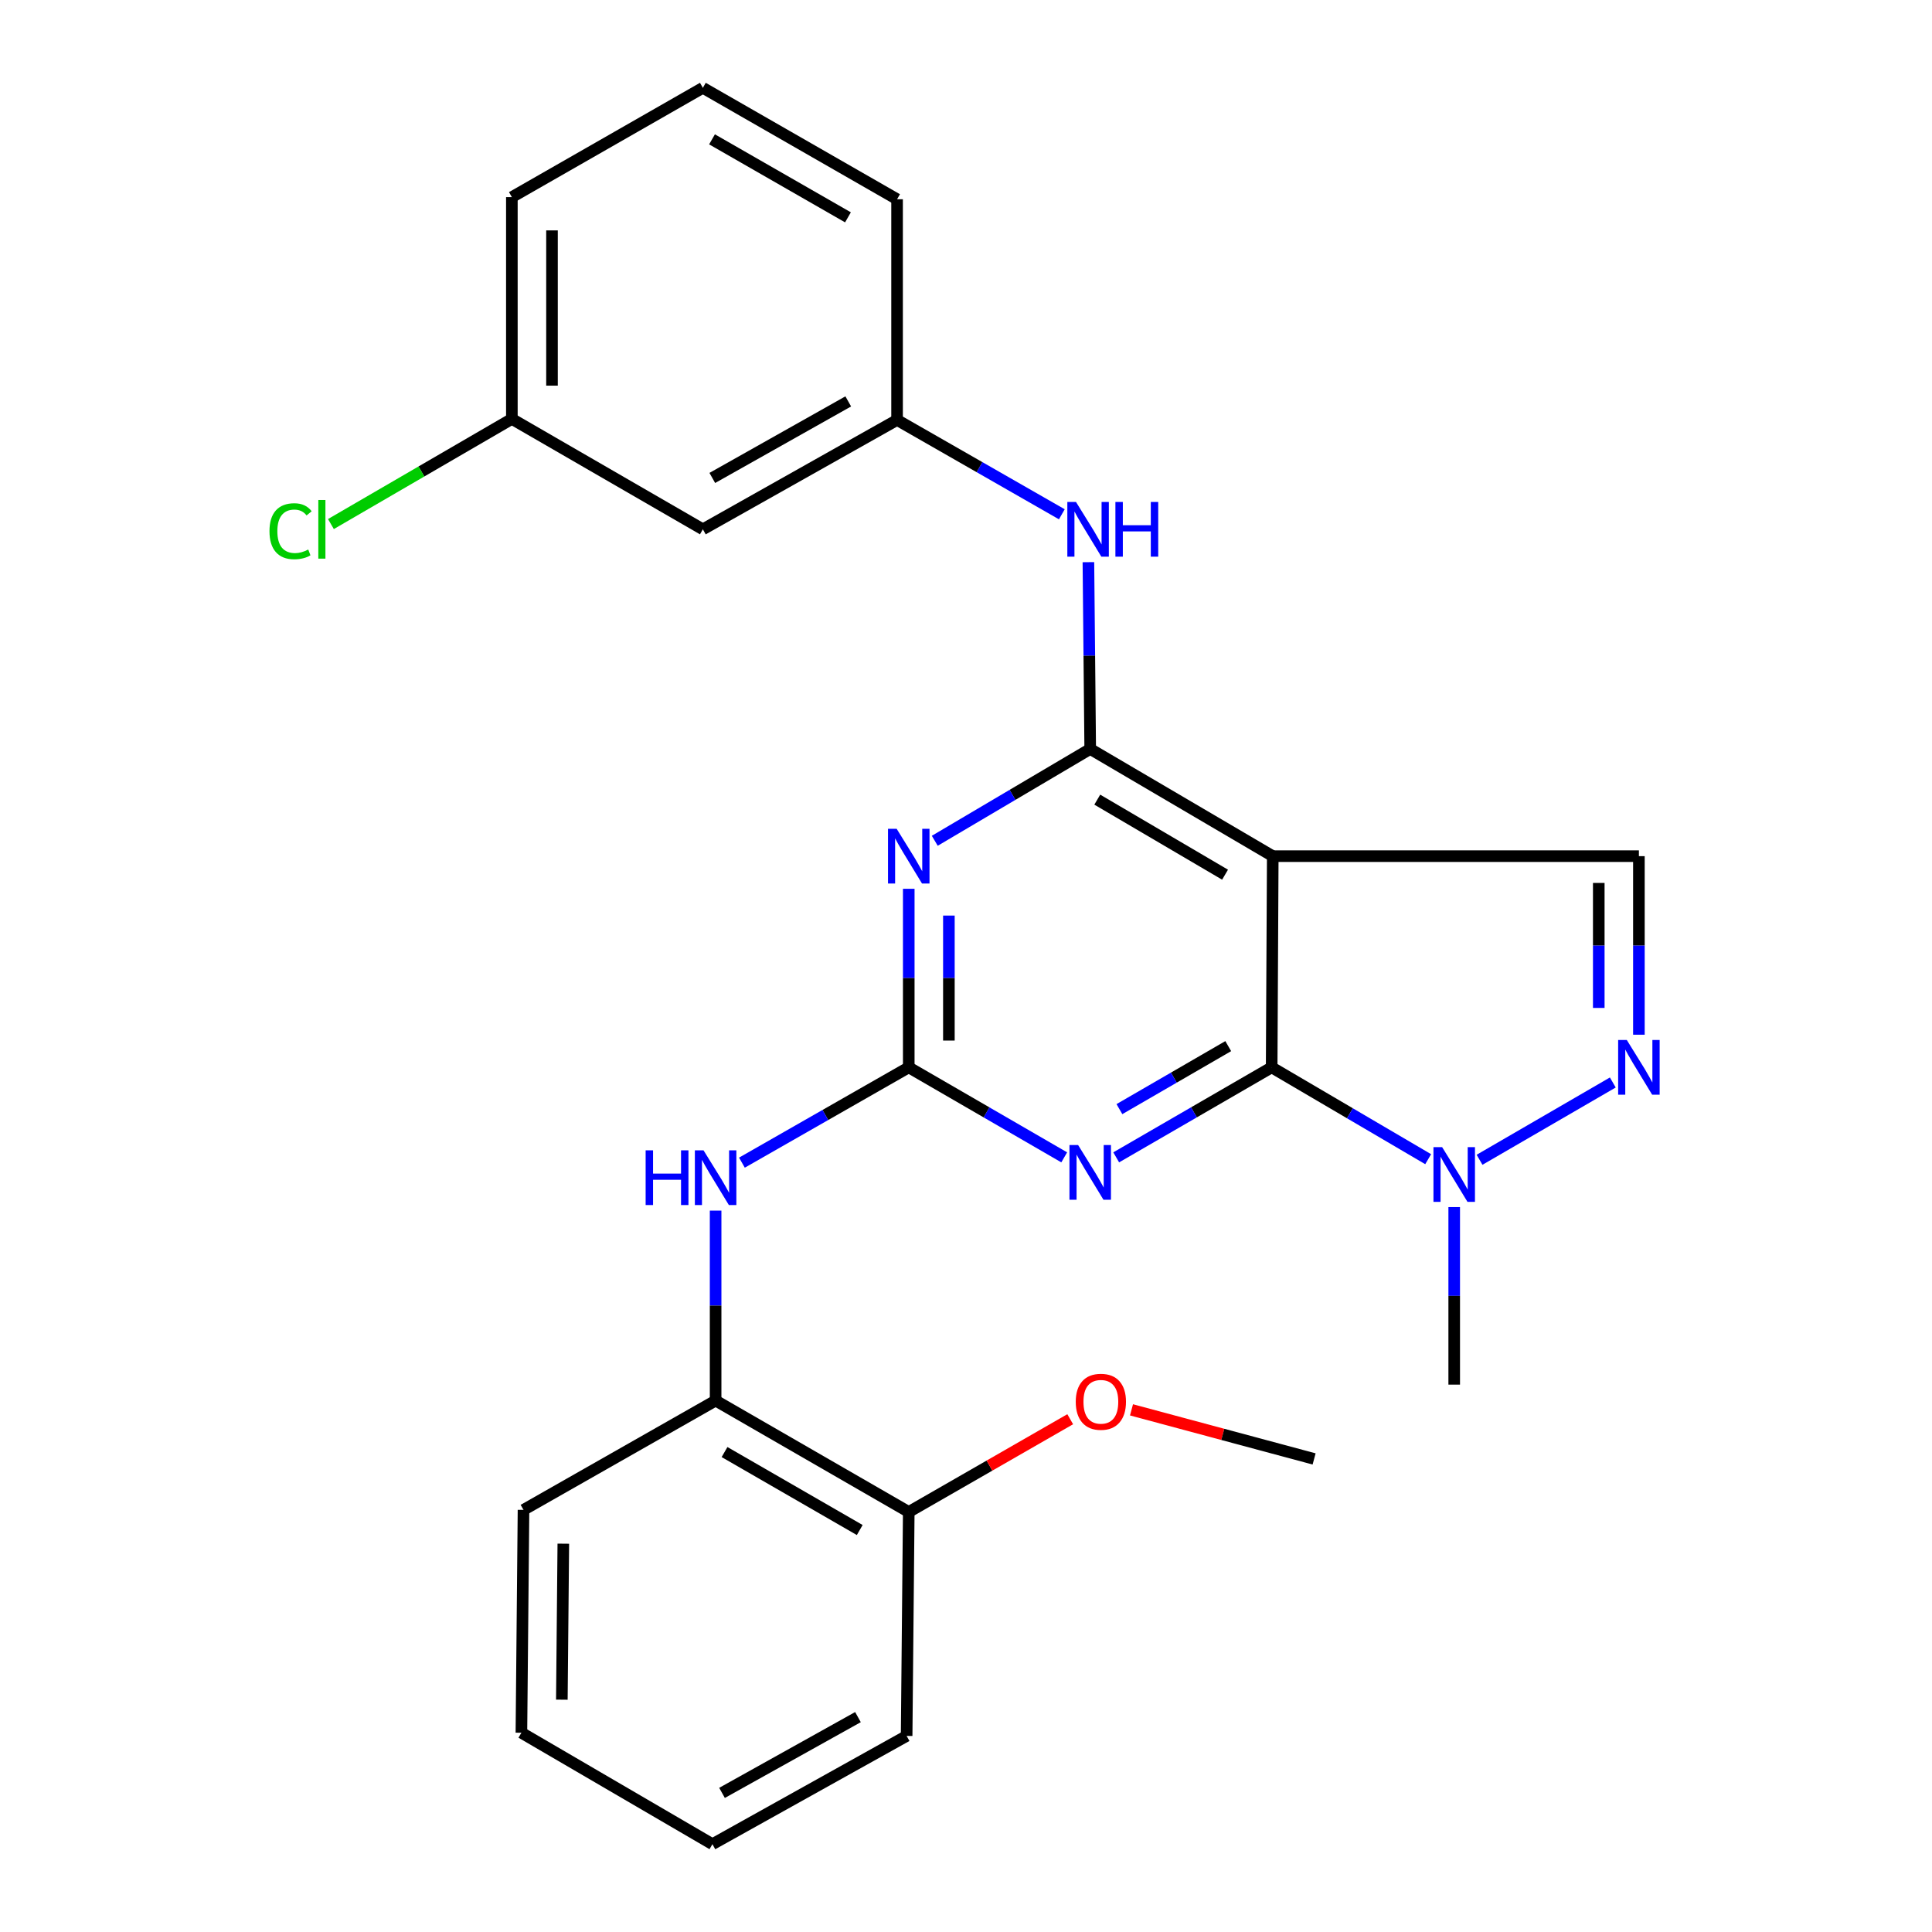 <?xml version='1.0' encoding='iso-8859-1'?>
<svg version='1.1' baseProfile='full'
              xmlns='http://www.w3.org/2000/svg'
                      xmlns:rdkit='http://www.rdkit.org/xml'
                      xmlns:xlink='http://www.w3.org/1999/xlink'
                  xml:space='preserve'
width='1000px' height='1000px' viewBox='0 0 1000 1000'>
<!-- END OF HEADER -->
<rect style='opacity:1.0;fill:#FFFFFF;stroke:none' width='1000' height='1000' x='0' y='0'> </rect>
<path class='bond-0' d='M 658.211,552.459 L 658.776,443.144' style='fill:none;fill-rule:evenodd;stroke:#000000;stroke-width:6px;stroke-linecap:butt;stroke-linejoin:miter;stroke-opacity:1' />
<path class='bond-2' d='M 658.211,552.459 L 617.977,575.752' style='fill:none;fill-rule:evenodd;stroke:#000000;stroke-width:6px;stroke-linecap:butt;stroke-linejoin:miter;stroke-opacity:1' />
<path class='bond-2' d='M 617.977,575.752 L 577.743,599.045' style='fill:none;fill-rule:evenodd;stroke:#0000FF;stroke-width:6px;stroke-linecap:butt;stroke-linejoin:miter;stroke-opacity:1' />
<path class='bond-2' d='M 635.733,541.471 L 607.57,557.776' style='fill:none;fill-rule:evenodd;stroke:#000000;stroke-width:6px;stroke-linecap:butt;stroke-linejoin:miter;stroke-opacity:1' />
<path class='bond-2' d='M 607.57,557.776 L 579.406,574.081' style='fill:none;fill-rule:evenodd;stroke:#0000FF;stroke-width:6px;stroke-linecap:butt;stroke-linejoin:miter;stroke-opacity:1' />
<path class='bond-6' d='M 658.211,552.459 L 698.714,576.228' style='fill:none;fill-rule:evenodd;stroke:#000000;stroke-width:6px;stroke-linecap:butt;stroke-linejoin:miter;stroke-opacity:1' />
<path class='bond-6' d='M 698.714,576.228 L 739.218,599.997' style='fill:none;fill-rule:evenodd;stroke:#0000FF;stroke-width:6px;stroke-linecap:butt;stroke-linejoin:miter;stroke-opacity:1' />
<path class='bond-1' d='M 658.776,443.144 L 564.29,387.662' style='fill:none;fill-rule:evenodd;stroke:#000000;stroke-width:6px;stroke-linecap:butt;stroke-linejoin:miter;stroke-opacity:1' />
<path class='bond-1' d='M 634.085,452.734 L 567.945,413.896' style='fill:none;fill-rule:evenodd;stroke:#000000;stroke-width:6px;stroke-linecap:butt;stroke-linejoin:miter;stroke-opacity:1' />
<path class='bond-7' d='M 658.776,443.144 L 848.291,443.144' style='fill:none;fill-rule:evenodd;stroke:#000000;stroke-width:6px;stroke-linecap:butt;stroke-linejoin:miter;stroke-opacity:1' />
<path class='bond-9' d='M 564.29,387.662 L 563.823,339.319' style='fill:none;fill-rule:evenodd;stroke:#000000;stroke-width:6px;stroke-linecap:butt;stroke-linejoin:miter;stroke-opacity:1' />
<path class='bond-9' d='M 563.823,339.319 L 563.357,290.976' style='fill:none;fill-rule:evenodd;stroke:#0000FF;stroke-width:6px;stroke-linecap:butt;stroke-linejoin:miter;stroke-opacity:1' />
<path class='bond-27' d='M 564.29,387.662 L 524.063,411.425' style='fill:none;fill-rule:evenodd;stroke:#000000;stroke-width:6px;stroke-linecap:butt;stroke-linejoin:miter;stroke-opacity:1' />
<path class='bond-27' d='M 524.063,411.425 L 483.836,435.189' style='fill:none;fill-rule:evenodd;stroke:#0000FF;stroke-width:6px;stroke-linecap:butt;stroke-linejoin:miter;stroke-opacity:1' />
<path class='bond-4' d='M 550.836,599.045 L 510.603,575.752' style='fill:none;fill-rule:evenodd;stroke:#0000FF;stroke-width:6px;stroke-linecap:butt;stroke-linejoin:miter;stroke-opacity:1' />
<path class='bond-4' d='M 510.603,575.752 L 470.369,552.459' style='fill:none;fill-rule:evenodd;stroke:#000000;stroke-width:6px;stroke-linecap:butt;stroke-linejoin:miter;stroke-opacity:1' />
<path class='bond-3' d='M 470.369,460.037 L 470.369,506.248' style='fill:none;fill-rule:evenodd;stroke:#0000FF;stroke-width:6px;stroke-linecap:butt;stroke-linejoin:miter;stroke-opacity:1' />
<path class='bond-3' d='M 470.369,506.248 L 470.369,552.459' style='fill:none;fill-rule:evenodd;stroke:#000000;stroke-width:6px;stroke-linecap:butt;stroke-linejoin:miter;stroke-opacity:1' />
<path class='bond-3' d='M 491.14,473.9 L 491.14,506.248' style='fill:none;fill-rule:evenodd;stroke:#0000FF;stroke-width:6px;stroke-linecap:butt;stroke-linejoin:miter;stroke-opacity:1' />
<path class='bond-3' d='M 491.14,506.248 L 491.14,538.596' style='fill:none;fill-rule:evenodd;stroke:#000000;stroke-width:6px;stroke-linecap:butt;stroke-linejoin:miter;stroke-opacity:1' />
<path class='bond-8' d='M 470.369,552.459 L 427.194,577.124' style='fill:none;fill-rule:evenodd;stroke:#000000;stroke-width:6px;stroke-linecap:butt;stroke-linejoin:miter;stroke-opacity:1' />
<path class='bond-8' d='M 427.194,577.124 L 384.019,601.789' style='fill:none;fill-rule:evenodd;stroke:#0000FF;stroke-width:6px;stroke-linecap:butt;stroke-linejoin:miter;stroke-opacity:1' />
<path class='bond-5' d='M 834.788,560.291 L 765.809,600.301' style='fill:none;fill-rule:evenodd;stroke:#0000FF;stroke-width:6px;stroke-linecap:butt;stroke-linejoin:miter;stroke-opacity:1' />
<path class='bond-26' d='M 848.291,535.566 L 848.291,489.355' style='fill:none;fill-rule:evenodd;stroke:#0000FF;stroke-width:6px;stroke-linecap:butt;stroke-linejoin:miter;stroke-opacity:1' />
<path class='bond-26' d='M 848.291,489.355 L 848.291,443.144' style='fill:none;fill-rule:evenodd;stroke:#000000;stroke-width:6px;stroke-linecap:butt;stroke-linejoin:miter;stroke-opacity:1' />
<path class='bond-26' d='M 827.52,521.703 L 827.52,489.355' style='fill:none;fill-rule:evenodd;stroke:#0000FF;stroke-width:6px;stroke-linecap:butt;stroke-linejoin:miter;stroke-opacity:1' />
<path class='bond-26' d='M 827.52,489.355 L 827.52,457.008' style='fill:none;fill-rule:evenodd;stroke:#000000;stroke-width:6px;stroke-linecap:butt;stroke-linejoin:miter;stroke-opacity:1' />
<path class='bond-16' d='M 752.697,624.786 L 752.697,670.733' style='fill:none;fill-rule:evenodd;stroke:#0000FF;stroke-width:6px;stroke-linecap:butt;stroke-linejoin:miter;stroke-opacity:1' />
<path class='bond-16' d='M 752.697,670.733 L 752.697,716.679' style='fill:none;fill-rule:evenodd;stroke:#000000;stroke-width:6px;stroke-linecap:butt;stroke-linejoin:miter;stroke-opacity:1' />
<path class='bond-10' d='M 370.401,626.613 L 370.401,675.777' style='fill:none;fill-rule:evenodd;stroke:#0000FF;stroke-width:6px;stroke-linecap:butt;stroke-linejoin:miter;stroke-opacity:1' />
<path class='bond-10' d='M 370.401,675.777 L 370.401,724.942' style='fill:none;fill-rule:evenodd;stroke:#000000;stroke-width:6px;stroke-linecap:butt;stroke-linejoin:miter;stroke-opacity:1' />
<path class='bond-11' d='M 549.605,266.195 L 506.964,241.783' style='fill:none;fill-rule:evenodd;stroke:#0000FF;stroke-width:6px;stroke-linecap:butt;stroke-linejoin:miter;stroke-opacity:1' />
<path class='bond-11' d='M 506.964,241.783 L 464.322,217.372' style='fill:none;fill-rule:evenodd;stroke:#000000;stroke-width:6px;stroke-linecap:butt;stroke-linejoin:miter;stroke-opacity:1' />
<path class='bond-13' d='M 370.401,724.942 L 470.369,782.594' style='fill:none;fill-rule:evenodd;stroke:#000000;stroke-width:6px;stroke-linecap:butt;stroke-linejoin:miter;stroke-opacity:1' />
<path class='bond-13' d='M 375.019,751.583 L 444.997,791.939' style='fill:none;fill-rule:evenodd;stroke:#000000;stroke-width:6px;stroke-linecap:butt;stroke-linejoin:miter;stroke-opacity:1' />
<path class='bond-19' d='M 370.401,724.942 L 270.964,781.509' style='fill:none;fill-rule:evenodd;stroke:#000000;stroke-width:6px;stroke-linecap:butt;stroke-linejoin:miter;stroke-opacity:1' />
<path class='bond-12' d='M 464.322,217.372 L 363.8,273.974' style='fill:none;fill-rule:evenodd;stroke:#000000;stroke-width:6px;stroke-linecap:butt;stroke-linejoin:miter;stroke-opacity:1' />
<path class='bond-12' d='M 439.052,207.763 L 368.687,247.384' style='fill:none;fill-rule:evenodd;stroke:#000000;stroke-width:6px;stroke-linecap:butt;stroke-linejoin:miter;stroke-opacity:1' />
<path class='bond-20' d='M 464.322,217.372 L 464.322,103.13' style='fill:none;fill-rule:evenodd;stroke:#000000;stroke-width:6px;stroke-linecap:butt;stroke-linejoin:miter;stroke-opacity:1' />
<path class='bond-14' d='M 363.8,273.974 L 264.94,216.829' style='fill:none;fill-rule:evenodd;stroke:#000000;stroke-width:6px;stroke-linecap:butt;stroke-linejoin:miter;stroke-opacity:1' />
<path class='bond-17' d='M 470.369,782.594 L 512.154,758.59' style='fill:none;fill-rule:evenodd;stroke:#000000;stroke-width:6px;stroke-linecap:butt;stroke-linejoin:miter;stroke-opacity:1' />
<path class='bond-17' d='M 512.154,758.59 L 553.939,734.587' style='fill:none;fill-rule:evenodd;stroke:#FF0000;stroke-width:6px;stroke-linecap:butt;stroke-linejoin:miter;stroke-opacity:1' />
<path class='bond-21' d='M 470.369,782.594 L 469.272,898.509' style='fill:none;fill-rule:evenodd;stroke:#000000;stroke-width:6px;stroke-linecap:butt;stroke-linejoin:miter;stroke-opacity:1' />
<path class='bond-15' d='M 264.94,216.829 L 218.112,244.041' style='fill:none;fill-rule:evenodd;stroke:#000000;stroke-width:6px;stroke-linecap:butt;stroke-linejoin:miter;stroke-opacity:1' />
<path class='bond-15' d='M 218.112,244.041 L 171.283,271.252' style='fill:none;fill-rule:evenodd;stroke:#00CC00;stroke-width:6px;stroke-linecap:butt;stroke-linejoin:miter;stroke-opacity:1' />
<path class='bond-29' d='M 264.94,216.829 L 264.94,102.033' style='fill:none;fill-rule:evenodd;stroke:#000000;stroke-width:6px;stroke-linecap:butt;stroke-linejoin:miter;stroke-opacity:1' />
<path class='bond-29' d='M 285.712,199.61 L 285.712,119.253' style='fill:none;fill-rule:evenodd;stroke:#000000;stroke-width:6px;stroke-linecap:butt;stroke-linejoin:miter;stroke-opacity:1' />
<path class='bond-23' d='M 585.663,729.735 L 632.922,742.438' style='fill:none;fill-rule:evenodd;stroke:#FF0000;stroke-width:6px;stroke-linecap:butt;stroke-linejoin:miter;stroke-opacity:1' />
<path class='bond-23' d='M 632.922,742.438 L 680.182,755.141' style='fill:none;fill-rule:evenodd;stroke:#000000;stroke-width:6px;stroke-linecap:butt;stroke-linejoin:miter;stroke-opacity:1' />
<path class='bond-18' d='M 363.8,45.455 L 464.322,103.13' style='fill:none;fill-rule:evenodd;stroke:#000000;stroke-width:6px;stroke-linecap:butt;stroke-linejoin:miter;stroke-opacity:1' />
<path class='bond-18' d='M 368.541,72.122 L 438.907,112.495' style='fill:none;fill-rule:evenodd;stroke:#000000;stroke-width:6px;stroke-linecap:butt;stroke-linejoin:miter;stroke-opacity:1' />
<path class='bond-22' d='M 363.8,45.455 L 264.94,102.033' style='fill:none;fill-rule:evenodd;stroke:#000000;stroke-width:6px;stroke-linecap:butt;stroke-linejoin:miter;stroke-opacity:1' />
<path class='bond-24' d='M 270.964,781.509 L 269.879,896.859' style='fill:none;fill-rule:evenodd;stroke:#000000;stroke-width:6px;stroke-linecap:butt;stroke-linejoin:miter;stroke-opacity:1' />
<path class='bond-24' d='M 291.572,799.007 L 290.812,879.752' style='fill:none;fill-rule:evenodd;stroke:#000000;stroke-width:6px;stroke-linecap:butt;stroke-linejoin:miter;stroke-opacity:1' />
<path class='bond-28' d='M 469.272,898.509 L 368.751,954.545' style='fill:none;fill-rule:evenodd;stroke:#000000;stroke-width:6px;stroke-linecap:butt;stroke-linejoin:miter;stroke-opacity:1' />
<path class='bond-28' d='M 444.08,888.772 L 373.715,927.997' style='fill:none;fill-rule:evenodd;stroke:#000000;stroke-width:6px;stroke-linecap:butt;stroke-linejoin:miter;stroke-opacity:1' />
<path class='bond-25' d='M 269.879,896.859 L 368.751,954.545' style='fill:none;fill-rule:evenodd;stroke:#000000;stroke-width:6px;stroke-linecap:butt;stroke-linejoin:miter;stroke-opacity:1' />
<path  class='atom-3' d='M 558.03 592.674
L 567.31 607.674
Q 568.23 609.154, 569.71 611.834
Q 571.19 614.514, 571.27 614.674
L 571.27 592.674
L 575.03 592.674
L 575.03 620.994
L 571.15 620.994
L 561.19 604.594
Q 560.03 602.674, 558.79 600.474
Q 557.59 598.274, 557.23 597.594
L 557.23 620.994
L 553.55 620.994
L 553.55 592.674
L 558.03 592.674
' fill='#0000FF'/>
<path  class='atom-4' d='M 464.109 428.984
L 473.389 443.984
Q 474.309 445.464, 475.789 448.144
Q 477.269 450.824, 477.349 450.984
L 477.349 428.984
L 481.109 428.984
L 481.109 457.304
L 477.229 457.304
L 467.269 440.904
Q 466.109 438.984, 464.869 436.784
Q 463.669 434.584, 463.309 433.904
L 463.309 457.304
L 459.629 457.304
L 459.629 428.984
L 464.109 428.984
' fill='#0000FF'/>
<path  class='atom-6' d='M 842.031 538.299
L 851.311 553.299
Q 852.231 554.779, 853.711 557.459
Q 855.191 560.139, 855.271 560.299
L 855.271 538.299
L 859.031 538.299
L 859.031 566.619
L 855.151 566.619
L 845.191 550.219
Q 844.031 548.299, 842.791 546.099
Q 841.591 543.899, 841.231 543.219
L 841.231 566.619
L 837.551 566.619
L 837.551 538.299
L 842.031 538.299
' fill='#0000FF'/>
<path  class='atom-7' d='M 746.437 593.747
L 755.717 608.747
Q 756.637 610.227, 758.117 612.907
Q 759.597 615.587, 759.677 615.747
L 759.677 593.747
L 763.437 593.747
L 763.437 622.067
L 759.557 622.067
L 749.597 605.667
Q 748.437 603.747, 747.197 601.547
Q 745.997 599.347, 745.637 598.667
L 745.637 622.067
L 741.957 622.067
L 741.957 593.747
L 746.437 593.747
' fill='#0000FF'/>
<path  class='atom-9' d='M 334.181 595.409
L 338.021 595.409
L 338.021 607.449
L 352.501 607.449
L 352.501 595.409
L 356.341 595.409
L 356.341 623.729
L 352.501 623.729
L 352.501 610.649
L 338.021 610.649
L 338.021 623.729
L 334.181 623.729
L 334.181 595.409
' fill='#0000FF'/>
<path  class='atom-9' d='M 364.141 595.409
L 373.421 610.409
Q 374.341 611.889, 375.821 614.569
Q 377.301 617.249, 377.381 617.409
L 377.381 595.409
L 381.141 595.409
L 381.141 623.729
L 377.261 623.729
L 367.301 607.329
Q 366.141 605.409, 364.901 603.209
Q 363.701 601.009, 363.341 600.329
L 363.341 623.729
L 359.661 623.729
L 359.661 595.409
L 364.141 595.409
' fill='#0000FF'/>
<path  class='atom-10' d='M 556.933 259.814
L 566.213 274.814
Q 567.133 276.294, 568.613 278.974
Q 570.093 281.654, 570.173 281.814
L 570.173 259.814
L 573.933 259.814
L 573.933 288.134
L 570.053 288.134
L 560.093 271.734
Q 558.933 269.814, 557.693 267.614
Q 556.493 265.414, 556.133 264.734
L 556.133 288.134
L 552.453 288.134
L 552.453 259.814
L 556.933 259.814
' fill='#0000FF'/>
<path  class='atom-10' d='M 577.333 259.814
L 581.173 259.814
L 581.173 271.854
L 595.653 271.854
L 595.653 259.814
L 599.493 259.814
L 599.493 288.134
L 595.653 288.134
L 595.653 275.054
L 581.173 275.054
L 581.173 288.134
L 577.333 288.134
L 577.333 259.814
' fill='#0000FF'/>
<path  class='atom-16' d='M 139.48 274.954
Q 139.48 267.914, 142.76 264.234
Q 146.08 260.514, 152.36 260.514
Q 158.2 260.514, 161.32 264.634
L 158.68 266.794
Q 156.4 263.794, 152.36 263.794
Q 148.08 263.794, 145.8 266.674
Q 143.56 269.514, 143.56 274.954
Q 143.56 280.554, 145.88 283.434
Q 148.24 286.314, 152.8 286.314
Q 155.92 286.314, 159.56 284.434
L 160.68 287.434
Q 159.2 288.394, 156.96 288.954
Q 154.72 289.514, 152.24 289.514
Q 146.08 289.514, 142.76 285.754
Q 139.48 281.994, 139.48 274.954
' fill='#00CC00'/>
<path  class='atom-16' d='M 164.76 258.794
L 168.44 258.794
L 168.44 289.154
L 164.76 289.154
L 164.76 258.794
' fill='#00CC00'/>
<path  class='atom-18' d='M 556.806 725.553
Q 556.806 718.753, 560.166 714.953
Q 563.526 711.153, 569.806 711.153
Q 576.086 711.153, 579.446 714.953
Q 582.806 718.753, 582.806 725.553
Q 582.806 732.433, 579.406 736.353
Q 576.006 740.233, 569.806 740.233
Q 563.566 740.233, 560.166 736.353
Q 556.806 732.473, 556.806 725.553
M 569.806 737.033
Q 574.126 737.033, 576.446 734.153
Q 578.806 731.233, 578.806 725.553
Q 578.806 719.993, 576.446 717.193
Q 574.126 714.353, 569.806 714.353
Q 565.486 714.353, 563.126 717.153
Q 560.806 719.953, 560.806 725.553
Q 560.806 731.273, 563.126 734.153
Q 565.486 737.033, 569.806 737.033
' fill='#FF0000'/>
</svg>
